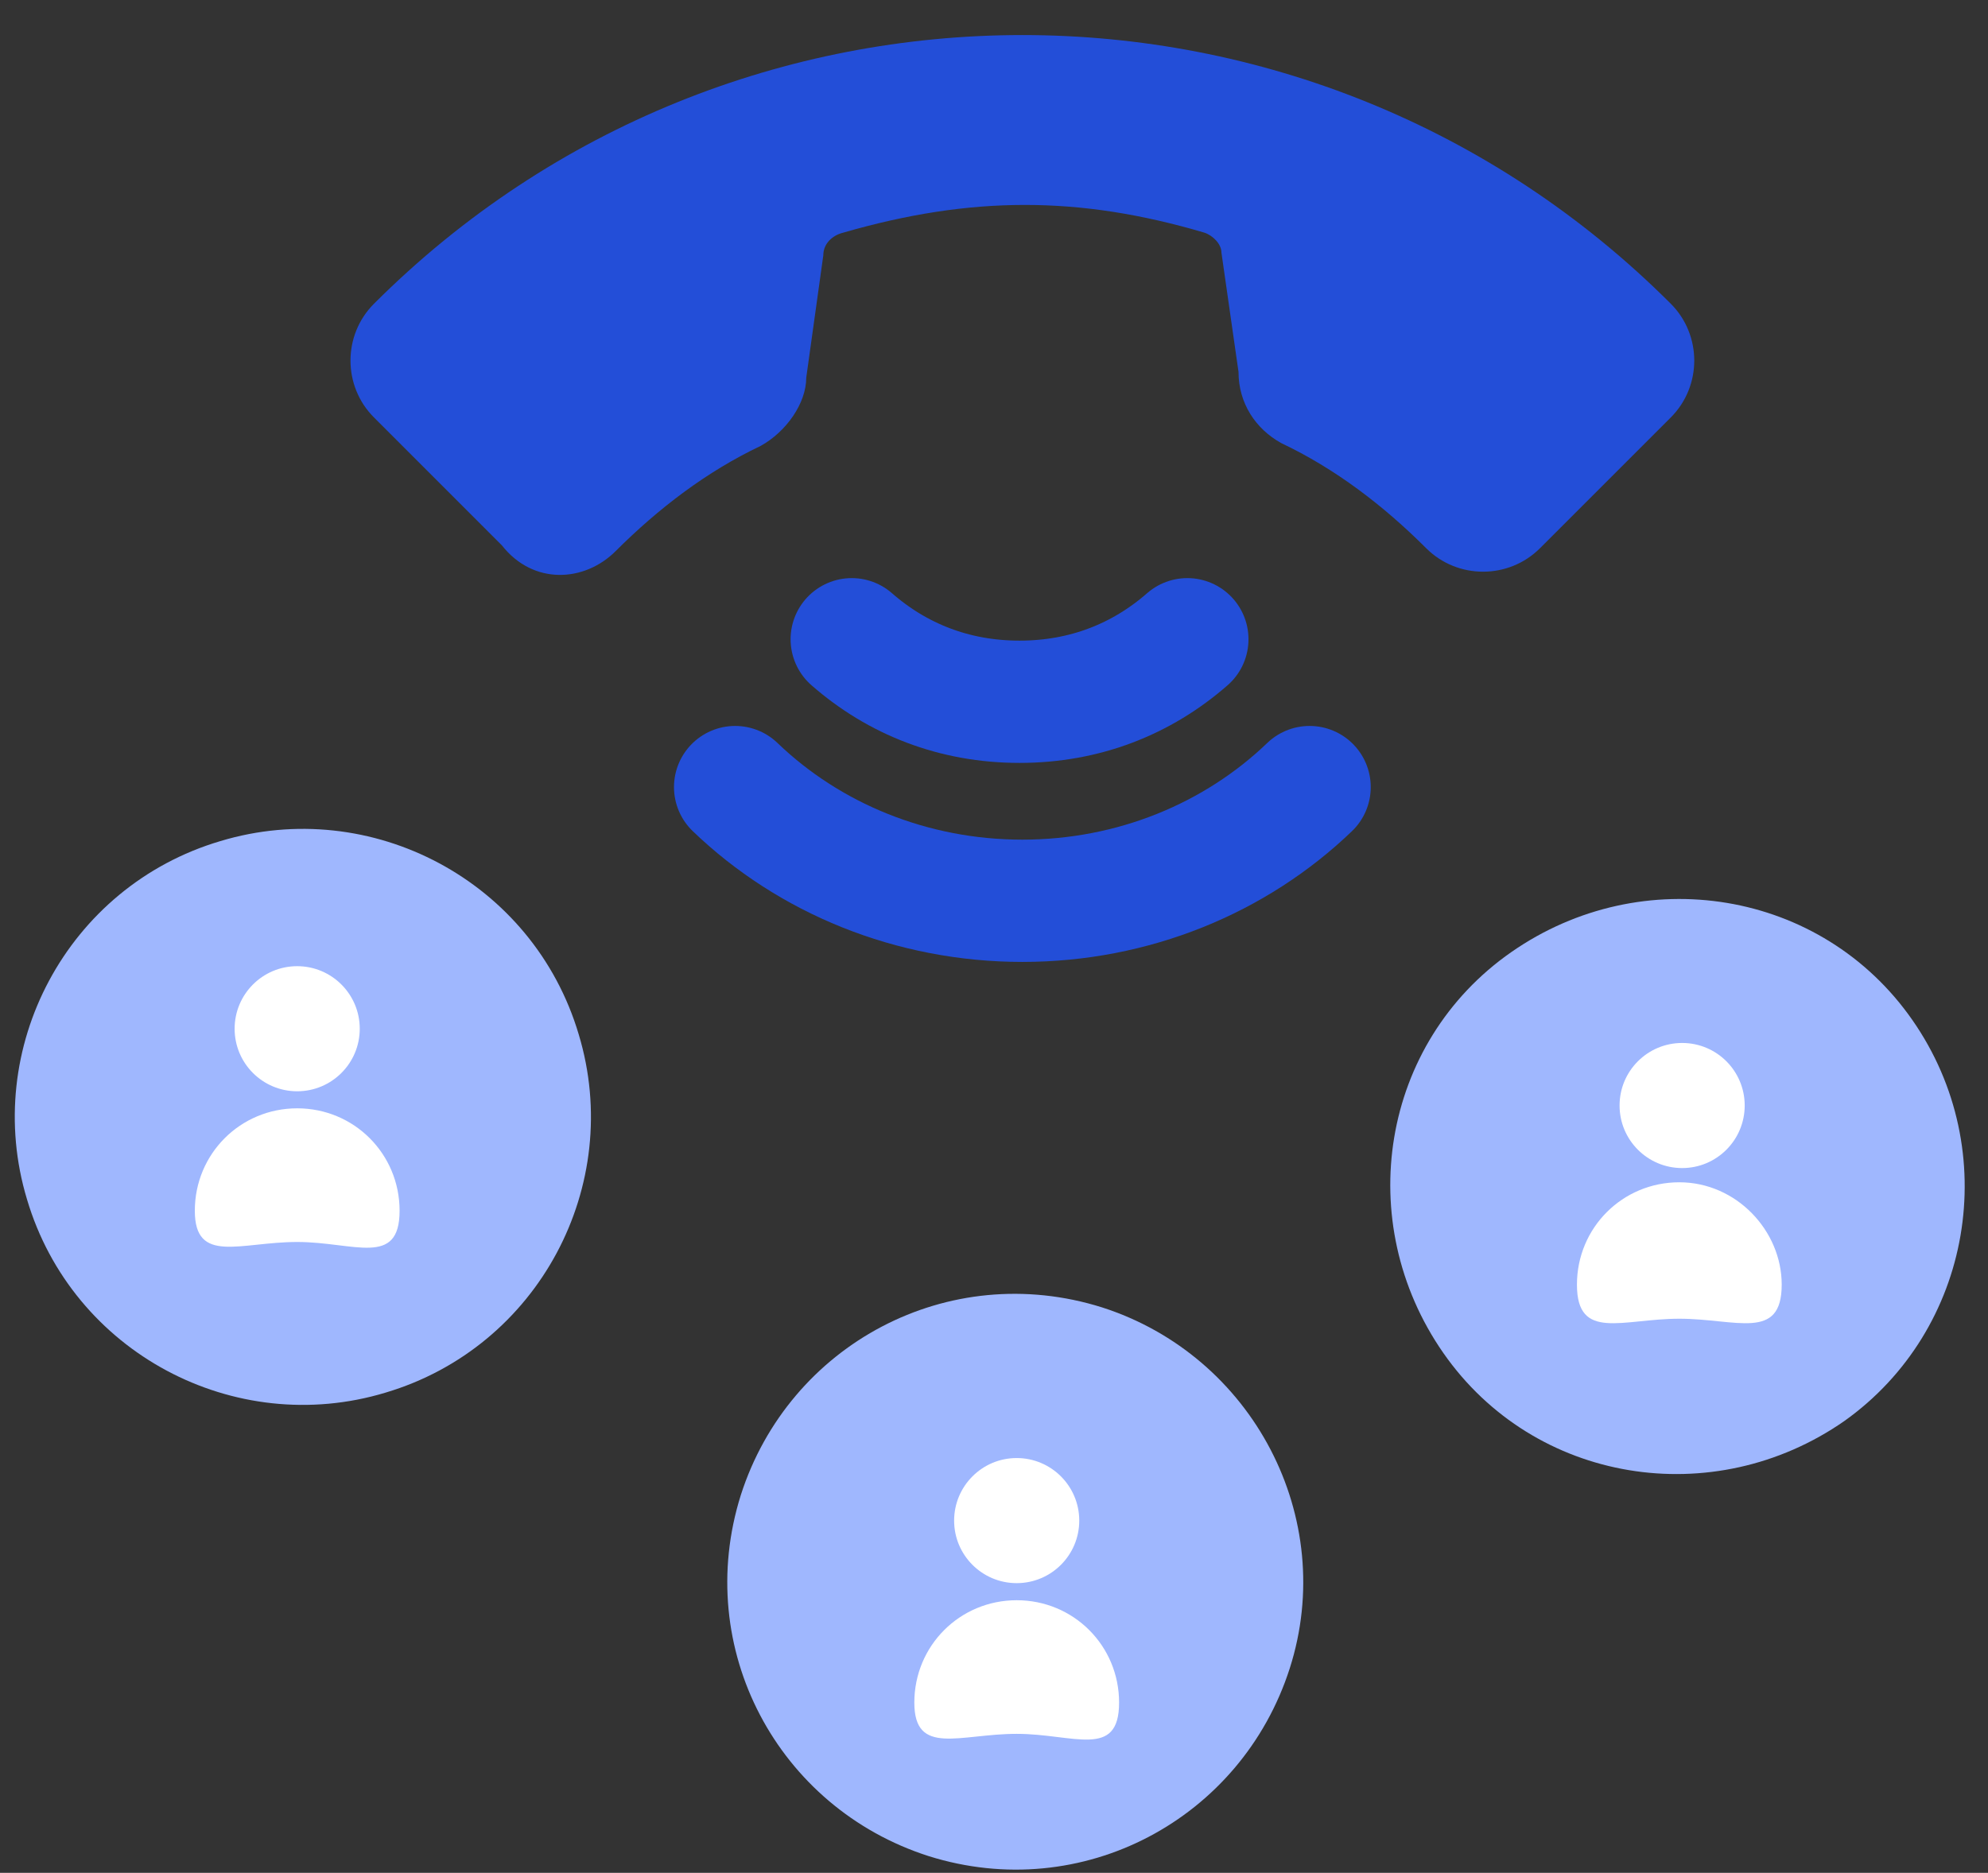 <svg width="52" height="49" viewBox="0 0 52 49" fill="none" xmlns="http://www.w3.org/2000/svg">
<rect x="0" y="0" width="52" height="49" fill="#333333" stroke="none"/>
<path d="M15.138 27.065C16.328 31.007 14.096 35.247 10.079 36.438C6.137 37.628 1.897 35.396 0.706 31.379C-0.484 27.436 1.748 23.196 5.765 22.006C9.707 20.816 13.947 23.048 15.138 27.065Z" fill="#9FB7FE"/>
<path d="M26.742 44.099V43.802" stroke="#2B7CFE" stroke-width="1.248" stroke-linejoin="round"/>
<path d="M33.735 43.653C32.47 47.595 28.304 49.827 24.288 48.562C20.345 47.298 18.113 43.132 19.378 39.115C20.642 35.172 24.808 32.941 28.825 34.206C32.768 35.47 34.999 39.71 33.735 43.653Z" fill="#9FB7FE"/>
<path d="M42.81 32.644L42.959 32.495" stroke="#2B7CFE" stroke-width="1.248" stroke-linejoin="round"/>
<path d="M48.24 37.181C44.818 39.561 40.132 38.818 37.751 35.396C35.371 31.974 36.115 27.287 39.536 24.907C42.958 22.527 47.645 23.27 50.025 26.692C52.406 30.114 51.587 34.801 48.24 37.181Z" fill="#9FB7FE"/>
<path d="M7.773 28.552C8.677 28.552 9.41 27.82 9.41 26.916C9.41 26.012 8.677 25.279 7.773 25.279C6.869 25.279 6.137 26.012 6.137 26.916C6.137 27.82 6.869 28.552 7.773 28.552Z" fill="white"/>
<path d="M10.452 31.677C10.452 33.164 9.261 32.495 7.774 32.495C6.286 32.495 5.096 33.09 5.096 31.677C5.096 30.189 6.286 28.998 7.774 28.998C9.261 28.998 10.452 30.189 10.452 31.677Z" fill="white"/>
<path d="M26.593 41.421C27.497 41.421 28.23 40.689 28.23 39.785C28.23 38.881 27.497 38.148 26.593 38.148C25.69 38.148 24.957 38.881 24.957 39.785C24.957 40.689 25.69 41.421 26.593 41.421Z" fill="white"/>
<path d="M29.272 44.546C29.272 46.033 28.082 45.364 26.594 45.364C25.106 45.364 23.916 45.959 23.916 44.546C23.916 43.058 25.106 41.868 26.594 41.868C28.082 41.868 29.272 43.058 29.272 44.546Z" fill="white"/>
<path d="M44 30.561C44.904 30.561 45.636 29.828 45.636 28.924C45.636 28.02 44.904 27.288 44 27.288C43.096 27.288 42.363 28.02 42.363 28.924C42.363 29.828 43.096 30.561 44 30.561Z" fill="white"/>
<path d="M46.604 33.611C46.604 35.098 45.414 34.503 43.926 34.503C42.438 34.503 41.248 35.098 41.248 33.611C41.248 32.123 42.438 30.933 43.926 30.933C45.414 30.933 46.604 32.197 46.604 33.611Z" fill="white"/>
<path d="M16.105 14.418C17.221 13.303 18.485 12.336 19.898 11.666C20.568 11.294 21.089 10.55 21.089 9.881L21.535 6.682C21.535 6.385 21.758 6.161 22.056 6.087C25.403 5.12 28.23 5.12 31.503 6.087C31.726 6.161 31.949 6.385 31.949 6.608L32.396 9.732C32.396 10.55 32.842 11.22 33.511 11.592C34.925 12.261 36.189 13.228 37.305 14.344C38.123 15.162 39.462 15.162 40.281 14.344L43.703 10.922C44.521 10.104 44.521 8.765 43.703 7.947C34.33 -1.426 19.155 -1.426 9.782 7.947C8.963 8.765 8.963 10.104 9.782 10.922L13.129 14.27C13.947 15.311 15.286 15.237 16.105 14.418Z" fill="#234ED8"/>
<path d="M31.057 16.725C29.867 17.766 28.379 18.361 26.668 18.361C24.957 18.361 23.47 17.766 22.279 16.725" stroke="#234ED8" stroke-width="3.199" stroke-linecap="round" stroke-linejoin="round"/>
<path d="M34.255 20.593C32.321 22.453 29.643 23.568 26.742 23.568C23.841 23.568 21.163 22.453 19.229 20.593" stroke="#234ED8" stroke-width="3.199" stroke-linecap="round" stroke-linejoin="round"/>
</svg>
